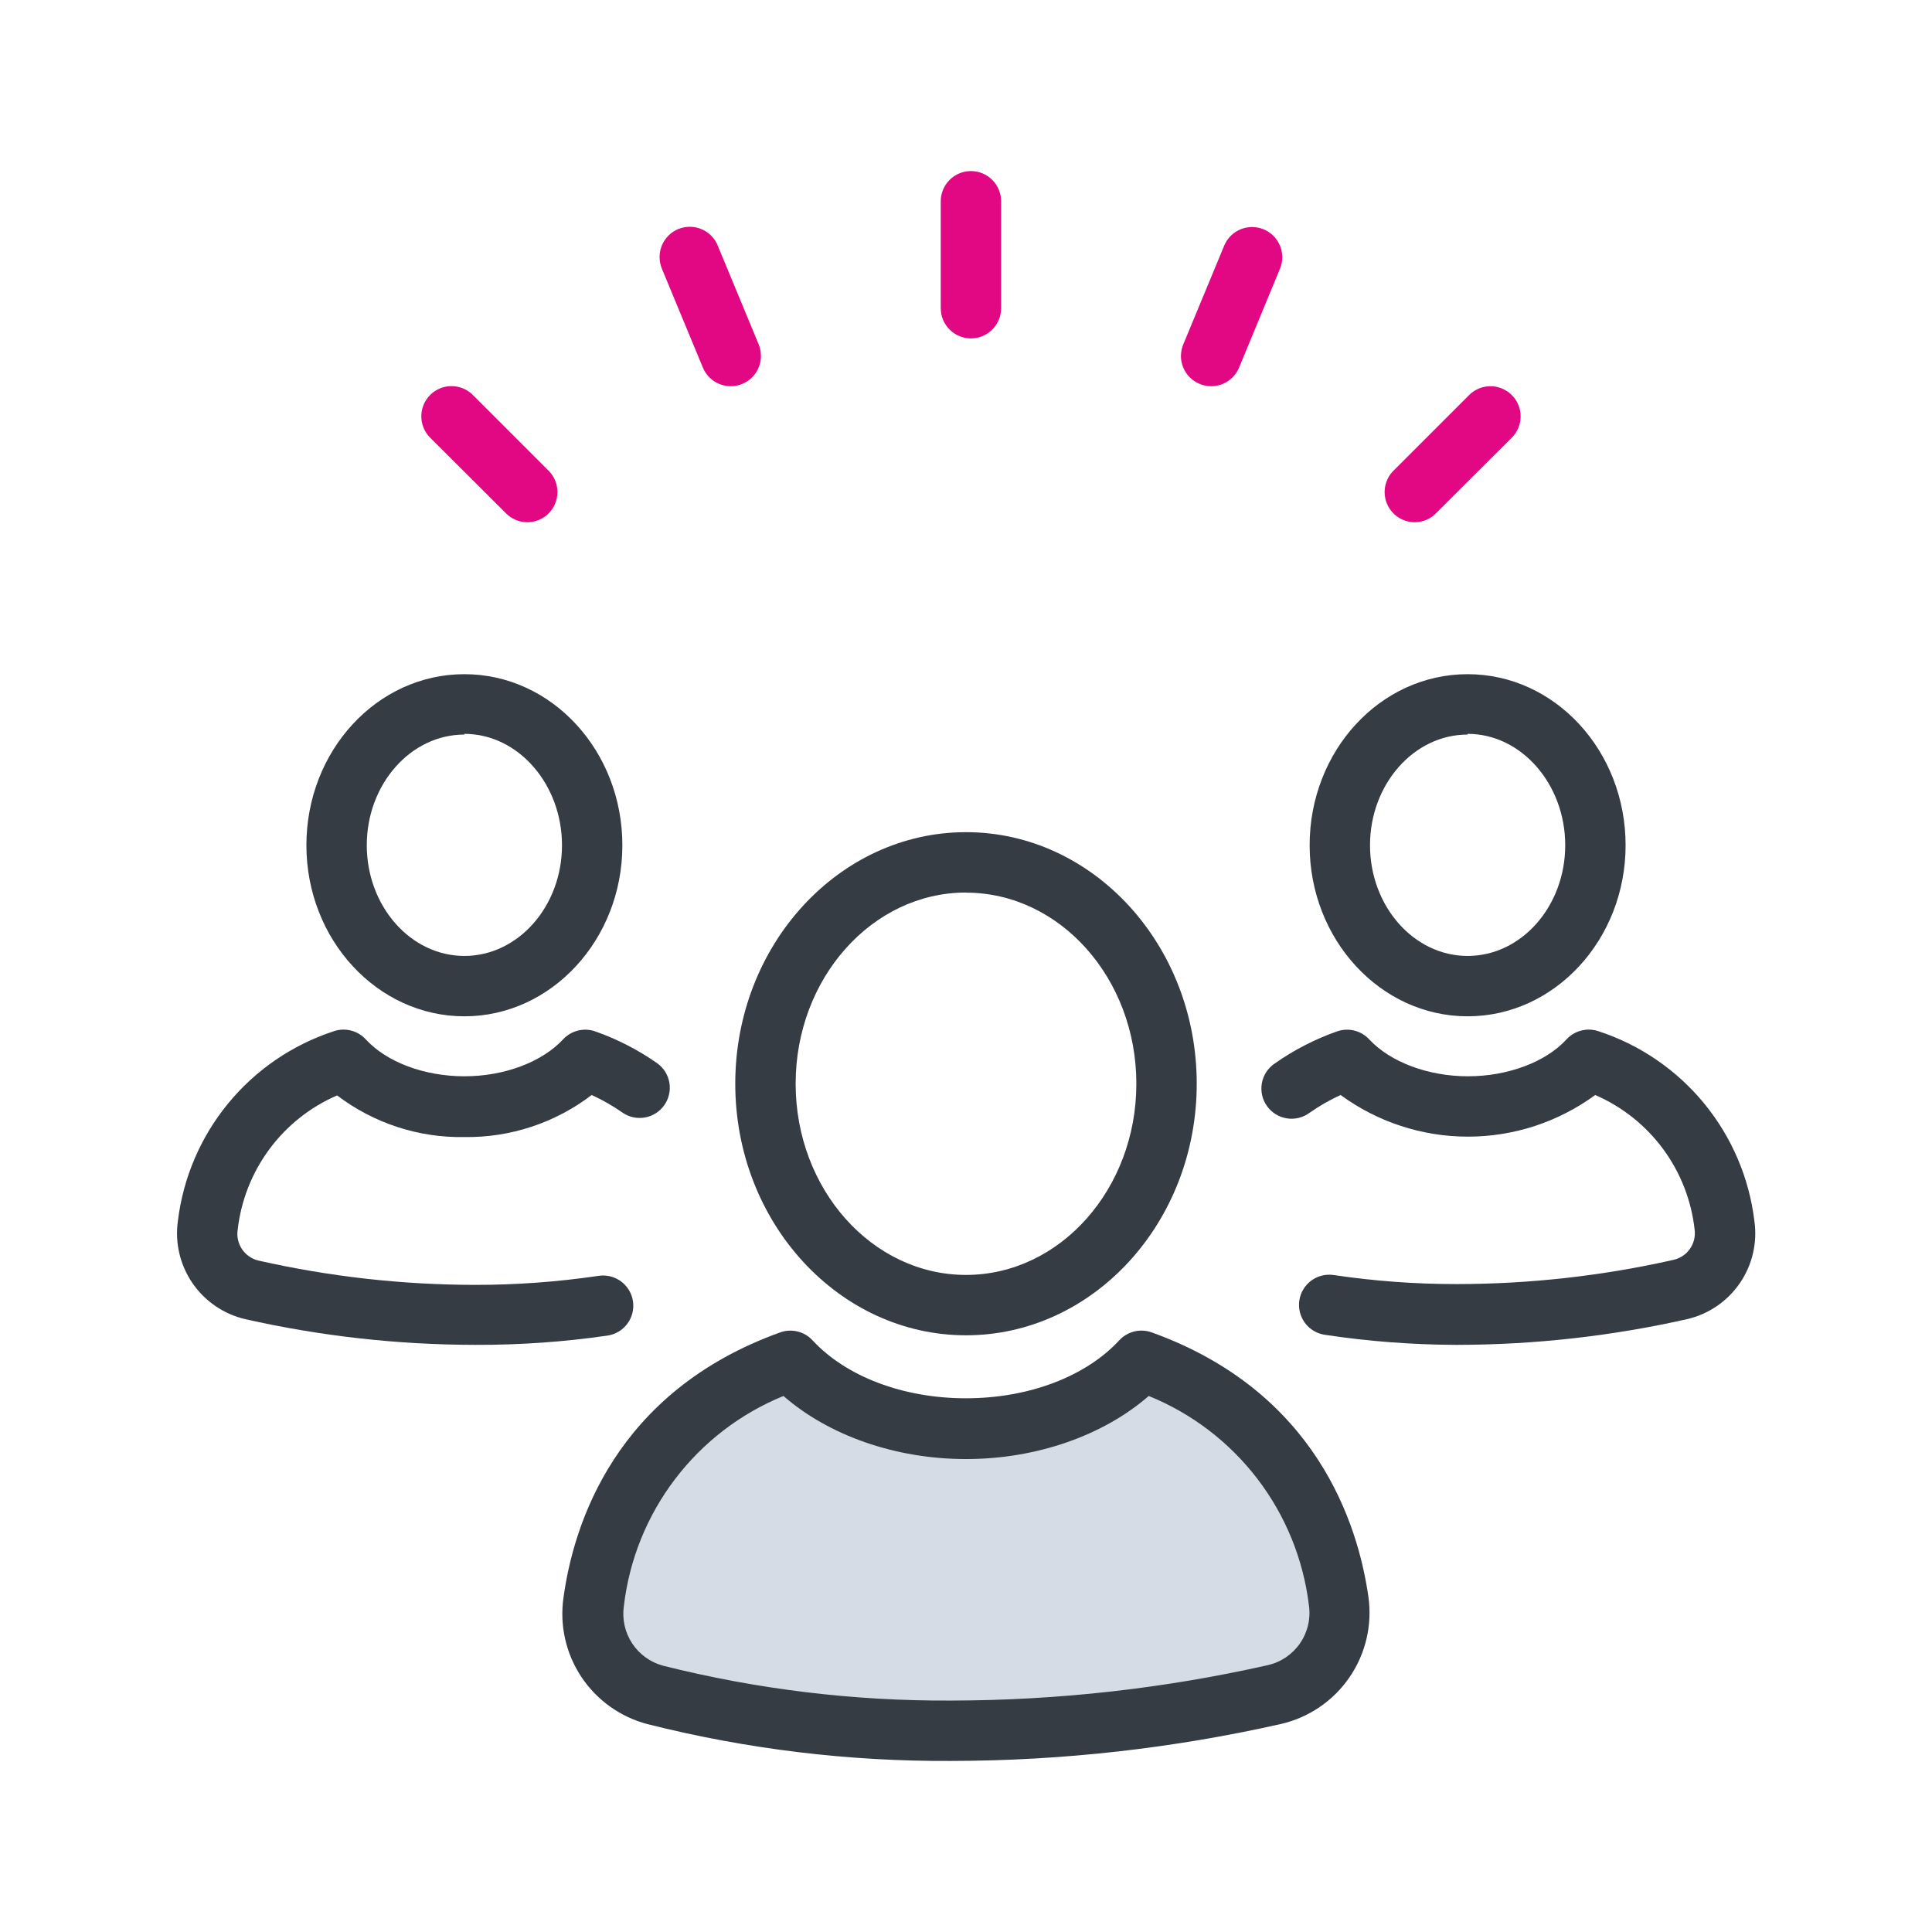 <svg width="192" height="192" viewBox="0 0 192 192" fill="none" xmlns="http://www.w3.org/2000/svg">
<path d="M96 132.7C83.36 132.7 73.07 121.49 73.07 107.7C73.07 93.91 83.36 82.7 96 82.7C108.64 82.7 118.93 93.91 118.93 107.7C118.93 121.49 108.64 132.7 96 132.7ZM96 88.7C86.67 88.7 79.07 97.22 79.07 107.7C79.07 118.18 86.67 126.7 96 126.7C105.33 126.7 112.93 118.18 112.93 107.7C112.93 97.22 105.33 88.71 96 88.71V88.7Z" fill="#363C44"/>
<path d="M78.56 135.24C82.3 139.28 88.71 142 96 142C103.29 142 109.7 139.33 113.44 135.28C128.27 140.61 132.08 152.48 133.02 159.14C133.329 161.211 132.842 163.321 131.659 165.048C130.475 166.775 128.682 167.991 126.64 168.45C116.103 170.81 105.338 172 94.54 172C84.613 172.054 74.718 170.858 65.09 168.44C63.118 167.912 61.408 166.679 60.285 164.974C59.163 163.268 58.705 161.21 59 159.19C59.9 152.5 63.68 140.58 78.56 135.24Z" fill="#D5DCE5"/>
<path d="M94.54 175C84.359 175.059 74.212 173.83 64.34 171.34C61.647 170.634 59.309 168.961 57.77 166.641C56.232 164.321 55.602 161.515 56 158.76C57 151.46 61.15 138.3 77.54 132.41C78.094 132.213 78.693 132.183 79.264 132.323C79.834 132.463 80.351 132.768 80.75 133.2C84.08 136.8 89.75 138.96 95.99 138.96C102.23 138.96 107.9 136.8 111.23 133.2C111.63 132.766 112.148 132.46 112.721 132.32C113.294 132.179 113.895 132.211 114.45 132.41C130.79 138.29 134.95 151.41 135.99 158.68C136.388 161.495 135.714 164.357 134.103 166.699C132.492 169.042 130.061 170.694 127.29 171.33C116.542 173.754 105.558 174.985 94.54 175ZM77.86 138.73C73.592 140.473 69.869 143.328 67.08 146.999C64.29 150.669 62.536 155.021 62 159.6C61.809 160.897 62.101 162.22 62.822 163.316C63.544 164.411 64.643 165.203 65.91 165.54C75.27 167.891 84.889 169.053 94.54 169C105.124 168.986 115.675 167.806 126 165.48C127.301 165.182 128.443 164.406 129.199 163.306C129.955 162.206 130.269 160.861 130.08 159.54C129.526 154.966 127.758 150.623 124.958 146.964C122.159 143.304 118.43 140.461 114.16 138.73C109.65 142.66 103 145 96 145C89 145 82.36 142.66 77.86 138.73Z" fill="#363C44"/>
<path d="M46.15 101C37.49 101 30.45 93.37 30.45 84C30.45 74.63 37.45 67 46.15 67C54.85 67 61.85 74.64 61.85 84C61.85 93.36 54.81 101 46.15 101ZM46.15 73C40.8 73 36.45 77.95 36.45 84C36.45 90.05 40.8 95 46.15 95C51.5 95 55.85 90.06 55.85 84C55.85 77.94 51.5 72.93 46.15 72.93V73Z" fill="#363C44"/>
<path d="M47.34 133.65H47.16C39.499 133.638 31.863 132.783 24.39 131.1C22.251 130.608 20.374 129.331 19.132 127.522C17.889 125.713 17.371 123.503 17.68 121.33C18.2 117.049 19.929 113.005 22.663 109.671C25.397 106.336 29.024 103.849 33.12 102.5C33.676 102.299 34.28 102.266 34.854 102.407C35.429 102.547 35.95 102.855 36.35 103.29C38.43 105.56 42.18 106.96 46.15 106.96C50.12 106.96 53.86 105.55 55.96 103.29C56.358 102.86 56.873 102.557 57.442 102.416C58.01 102.276 58.608 102.305 59.16 102.5C61.36 103.274 63.443 104.348 65.35 105.69C65.98 106.157 66.402 106.851 66.527 107.625C66.651 108.399 66.467 109.191 66.015 109.831C65.563 110.472 64.878 110.91 64.107 111.051C63.336 111.193 62.54 111.028 61.89 110.59C60.917 109.906 59.882 109.313 58.8 108.82C55.171 111.593 50.716 113.065 46.15 113C41.588 113.081 37.132 111.622 33.5 108.86C30.823 110.021 28.5 111.867 26.765 114.213C25.031 116.559 23.946 119.321 23.62 122.22C23.517 122.9 23.675 123.593 24.063 124.161C24.451 124.729 25.039 125.129 25.71 125.28C32.753 126.871 39.95 127.68 47.17 127.69C51.297 127.695 55.418 127.394 59.5 126.79C60.288 126.675 61.089 126.877 61.727 127.352C62.366 127.828 62.79 128.537 62.905 129.325C63.02 130.113 62.818 130.914 62.343 131.553C61.867 132.191 61.158 132.615 60.37 132.73C56.055 133.356 51.7 133.663 47.34 133.65Z" fill="#363C44"/>
<path d="M145.85 101C137.19 101 130.15 93.37 130.15 84C130.15 74.63 137.15 67 145.85 67C154.55 67 161.55 74.64 161.55 84C161.55 93.36 154.51 101 145.85 101ZM145.85 73C140.5 73 136.15 77.95 136.15 84C136.15 90.05 140.5 95 145.85 95C151.2 95 155.55 90.06 155.55 84C155.55 77.94 151.2 72.93 145.85 72.93V73Z" fill="#363C44"/>
<path d="M144.66 133.65C140.308 133.635 135.963 133.301 131.66 132.65C131.27 132.593 130.895 132.46 130.556 132.257C130.218 132.055 129.923 131.789 129.687 131.473C129.212 130.834 129.01 130.033 129.125 129.245C129.182 128.855 129.315 128.48 129.517 128.142C129.719 127.803 129.986 127.508 130.302 127.272C130.941 126.797 131.742 126.595 132.53 126.71C136.556 127.309 140.62 127.61 144.69 127.61H144.86C152.08 127.6 159.277 126.791 166.32 125.2C166.98 125.051 167.56 124.661 167.947 124.106C168.334 123.55 168.499 122.871 168.41 122.2C168.089 119.297 167.007 116.53 165.272 114.18C163.536 111.83 161.21 109.981 158.53 108.82C154.86 111.509 150.429 112.959 145.88 112.959C141.33 112.959 136.899 111.509 133.23 108.82C132.148 109.313 131.113 109.906 130.14 110.59C129.819 110.828 129.453 110.999 129.065 111.094C128.677 111.188 128.273 111.205 127.879 111.141C127.484 111.078 127.106 110.936 126.767 110.725C126.428 110.513 126.134 110.236 125.904 109.91C125.673 109.583 125.51 109.214 125.425 108.824C125.339 108.433 125.332 108.03 125.404 107.637C125.476 107.243 125.626 106.869 125.845 106.534C126.065 106.2 126.348 105.913 126.68 105.69C128.587 104.348 130.67 103.274 132.87 102.5C133.422 102.305 134.019 102.276 134.588 102.416C135.157 102.557 135.672 102.86 136.07 103.29C138.17 105.55 141.93 106.96 145.88 106.96C149.83 106.96 153.6 105.56 155.68 103.29C156.08 102.855 156.601 102.547 157.175 102.407C157.75 102.266 158.354 102.299 158.91 102.5C163.007 103.85 166.635 106.338 169.369 109.675C172.104 113.011 173.831 117.058 174.35 121.34C174.658 123.512 174.14 125.72 172.897 127.528C171.655 129.336 169.778 130.61 167.64 131.1C160.166 132.783 152.53 133.638 144.87 133.65H144.66Z" fill="#363C44"/>
<path d="M52.39 51.9C51.995 51.897 51.604 51.816 51.24 51.661C50.876 51.507 50.547 51.282 50.27 51L42.75 43.5C42.187 42.938 41.871 42.175 41.87 41.38C41.868 40.785 42.044 40.203 42.374 39.708C42.704 39.213 43.174 38.827 43.724 38.6C44.274 38.373 44.879 38.314 45.462 38.432C46.046 38.549 46.581 38.837 47 39.26L54.52 46.78C55.082 47.343 55.397 48.105 55.397 48.9C55.397 49.695 55.082 50.458 54.52 51.02C54.24 51.3 53.908 51.522 53.543 51.673C53.177 51.824 52.785 51.901 52.39 51.9Z" fill="#E20883"/>
<path d="M96.49 33.63C95.694 33.63 94.931 33.314 94.369 32.751C93.806 32.189 93.49 31.426 93.49 30.63V20C93.49 19.204 93.806 18.441 94.369 17.879C94.931 17.316 95.694 17 96.49 17C97.286 17 98.049 17.316 98.611 17.879C99.174 18.441 99.49 19.204 99.49 20V30.63C99.49 31.024 99.412 31.414 99.262 31.778C99.111 32.142 98.89 32.473 98.611 32.751C98.333 33.03 98.002 33.251 97.638 33.402C97.274 33.552 96.884 33.63 96.49 33.63Z" fill="#E20883"/>
<path d="M140.6 51.9C140.007 51.9 139.427 51.723 138.935 51.394C138.442 51.064 138.058 50.596 137.831 50.048C137.604 49.5 137.545 48.897 137.66 48.315C137.776 47.734 138.061 47.2 138.48 46.78L146 39.26C146.419 38.841 146.954 38.556 147.535 38.44C148.117 38.325 148.72 38.384 149.268 38.611C149.815 38.838 150.284 39.222 150.613 39.715C150.943 40.208 151.119 40.787 151.12 41.38C151.119 42.175 150.803 42.938 150.24 43.5L142.72 51C142.443 51.282 142.114 51.507 141.75 51.661C141.386 51.816 140.995 51.897 140.6 51.9Z" fill="#E20883"/>
<path d="M120.36 38.38C119.968 38.382 119.58 38.304 119.22 38.15C118.67 37.924 118.2 37.541 117.869 37.047C117.538 36.554 117.361 35.974 117.36 35.38C117.364 34.986 117.442 34.596 117.59 34.23L121.66 24.41C121.926 23.77 122.406 23.241 123.018 22.915C123.63 22.589 124.336 22.484 125.016 22.62C125.696 22.755 126.309 23.122 126.749 23.659C127.189 24.195 127.429 24.866 127.43 25.56C127.43 25.955 127.351 26.346 127.2 26.71L123.14 36.53C122.912 37.079 122.526 37.548 122.031 37.877C121.536 38.207 120.954 38.382 120.36 38.38Z" fill="#E20883"/>
<path d="M72.62 38.38C72.027 38.38 71.448 38.204 70.954 37.875C70.462 37.545 70.077 37.078 69.85 36.53L65.78 26.71C65.632 26.345 65.554 25.954 65.55 25.56C65.545 24.862 65.783 24.184 66.224 23.643C66.664 23.102 67.28 22.731 67.964 22.595C68.649 22.459 69.359 22.566 69.974 22.897C70.588 23.228 71.068 23.763 71.33 24.41L75.4 34.23C75.545 34.596 75.62 34.986 75.62 35.38C75.62 35.973 75.444 36.552 75.115 37.045C74.785 37.538 74.317 37.923 73.77 38.15C73.406 38.305 73.015 38.383 72.62 38.38Z" fill="#E20883"/>
</svg>
